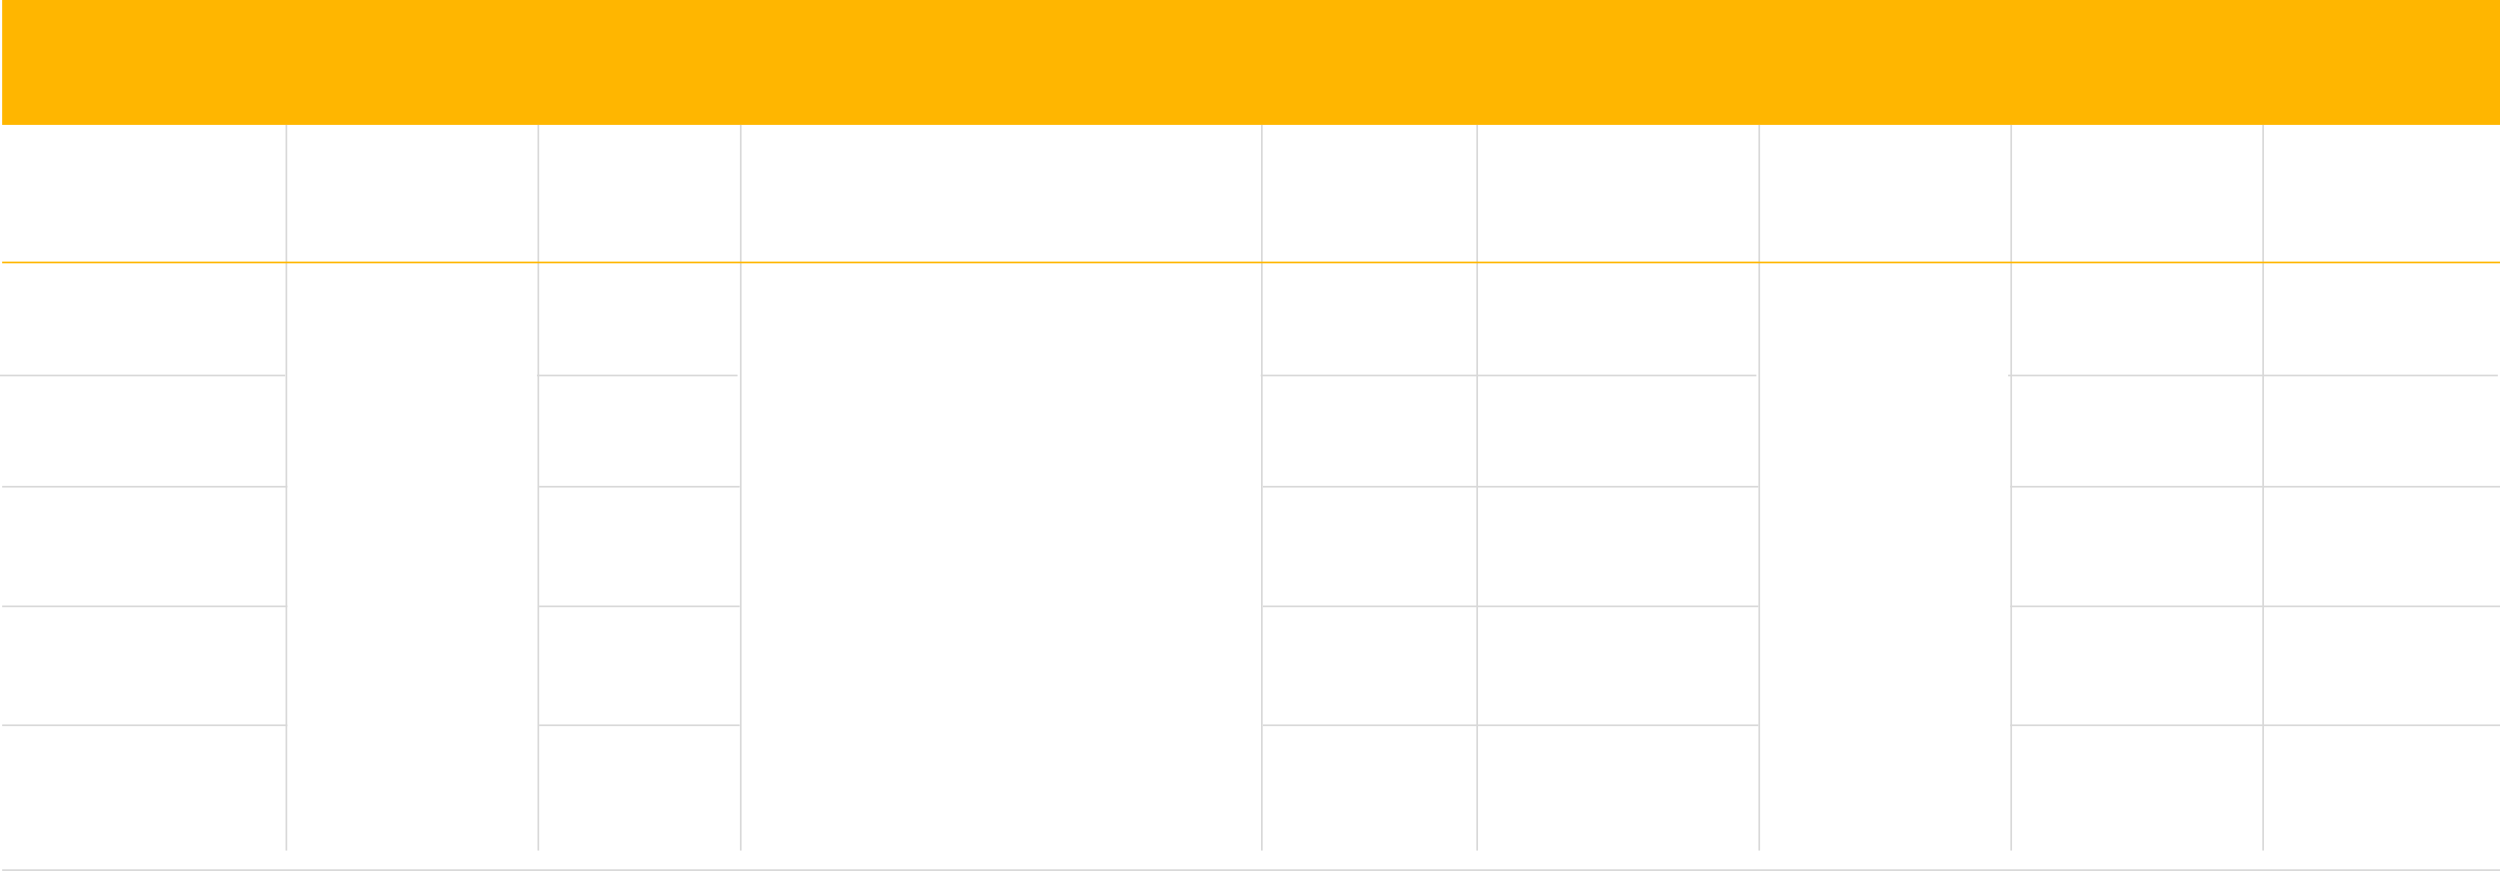<?xml version="1.0" encoding="UTF-8"?> <svg xmlns="http://www.w3.org/2000/svg" width="1161" height="405" viewBox="0 0 1161 405" fill="none"><path d="M132.441 174.378H0" stroke="#D8D8D8" stroke-width="0.785" stroke-miterlimit="10"></path><path d="M133.441 226.03H1" stroke="#D8D8D8" stroke-width="0.785" stroke-miterlimit="10"></path><path d="M133.441 281.598H1" stroke="#D8D8D8" stroke-width="0.785" stroke-miterlimit="10"></path><path d="M133.441 336.825H1" stroke="#D8D8D8" stroke-width="0.785" stroke-miterlimit="10"></path><path d="M133 58L133 395" stroke="#D8D8D8" stroke-width="0.785" stroke-miterlimit="10"></path><path d="M250 58L250 395" stroke="#D8D8D8" stroke-width="0.785" stroke-miterlimit="10"></path><path d="M344 58L344 395" stroke="#D8D8D8" stroke-width="0.785" stroke-miterlimit="10"></path><path d="M586 58L586 395" stroke="#D8D8D8" stroke-width="0.785" stroke-miterlimit="10"></path><path d="M686 58L686 395" stroke="#D8D8D8" stroke-width="0.785" stroke-miterlimit="10"></path><path d="M817 58L817 395" stroke="#D8D8D8" stroke-width="0.785" stroke-miterlimit="10"></path><path d="M934 58L934 395" stroke="#D8D8D8" stroke-width="0.785" stroke-miterlimit="10"></path><path d="M1051 58L1051 395" stroke="#D8D8D8" stroke-width="0.785" stroke-miterlimit="10"></path><path d="M1 404.083H1161" stroke="#D8D8D8" stroke-width="0.785" stroke-miterlimit="10"></path><path d="M249.354 174.378H342.52" stroke="#D8D8D8" stroke-width="0.785" stroke-miterlimit="10"></path><path d="M250.354 226.03H343.52" stroke="#D8D8D8" stroke-width="0.785" stroke-miterlimit="10"></path><path d="M250.354 281.598H343.52" stroke="#D8D8D8" stroke-width="0.785" stroke-miterlimit="10"></path><path d="M250.354 336.825H343.52" stroke="#D8D8D8" stroke-width="0.785" stroke-miterlimit="10"></path><path d="M815.653 174.378H585.48" stroke="#D8D8D8" stroke-width="0.785" stroke-miterlimit="10"></path><path d="M816.653 226.03H586.48" stroke="#D8D8D8" stroke-width="0.785" stroke-miterlimit="10"></path><path d="M816.653 281.598H586.48" stroke="#D8D8D8" stroke-width="0.785" stroke-miterlimit="10"></path><path d="M816.653 336.825H586.48" stroke="#D8D8D8" stroke-width="0.785" stroke-miterlimit="10"></path><path d="M932.567 174.378H1160" stroke="#D8D8D8" stroke-width="0.785" stroke-miterlimit="10"></path><path d="M933.567 226.03H1161" stroke="#D8D8D8" stroke-width="0.785" stroke-miterlimit="10"></path><path d="M933.567 281.598H1161" stroke="#D8D8D8" stroke-width="0.785" stroke-miterlimit="10"></path><path d="M933.567 336.825H1161" stroke="#D8D8D8" stroke-width="0.785" stroke-miterlimit="10"></path><path d="M1161 121.89H1" stroke="#FFB600" stroke-width="0.785" stroke-miterlimit="10"></path><rect width="1160" height="58" transform="translate(1)" fill="#FFB600"></rect></svg> 